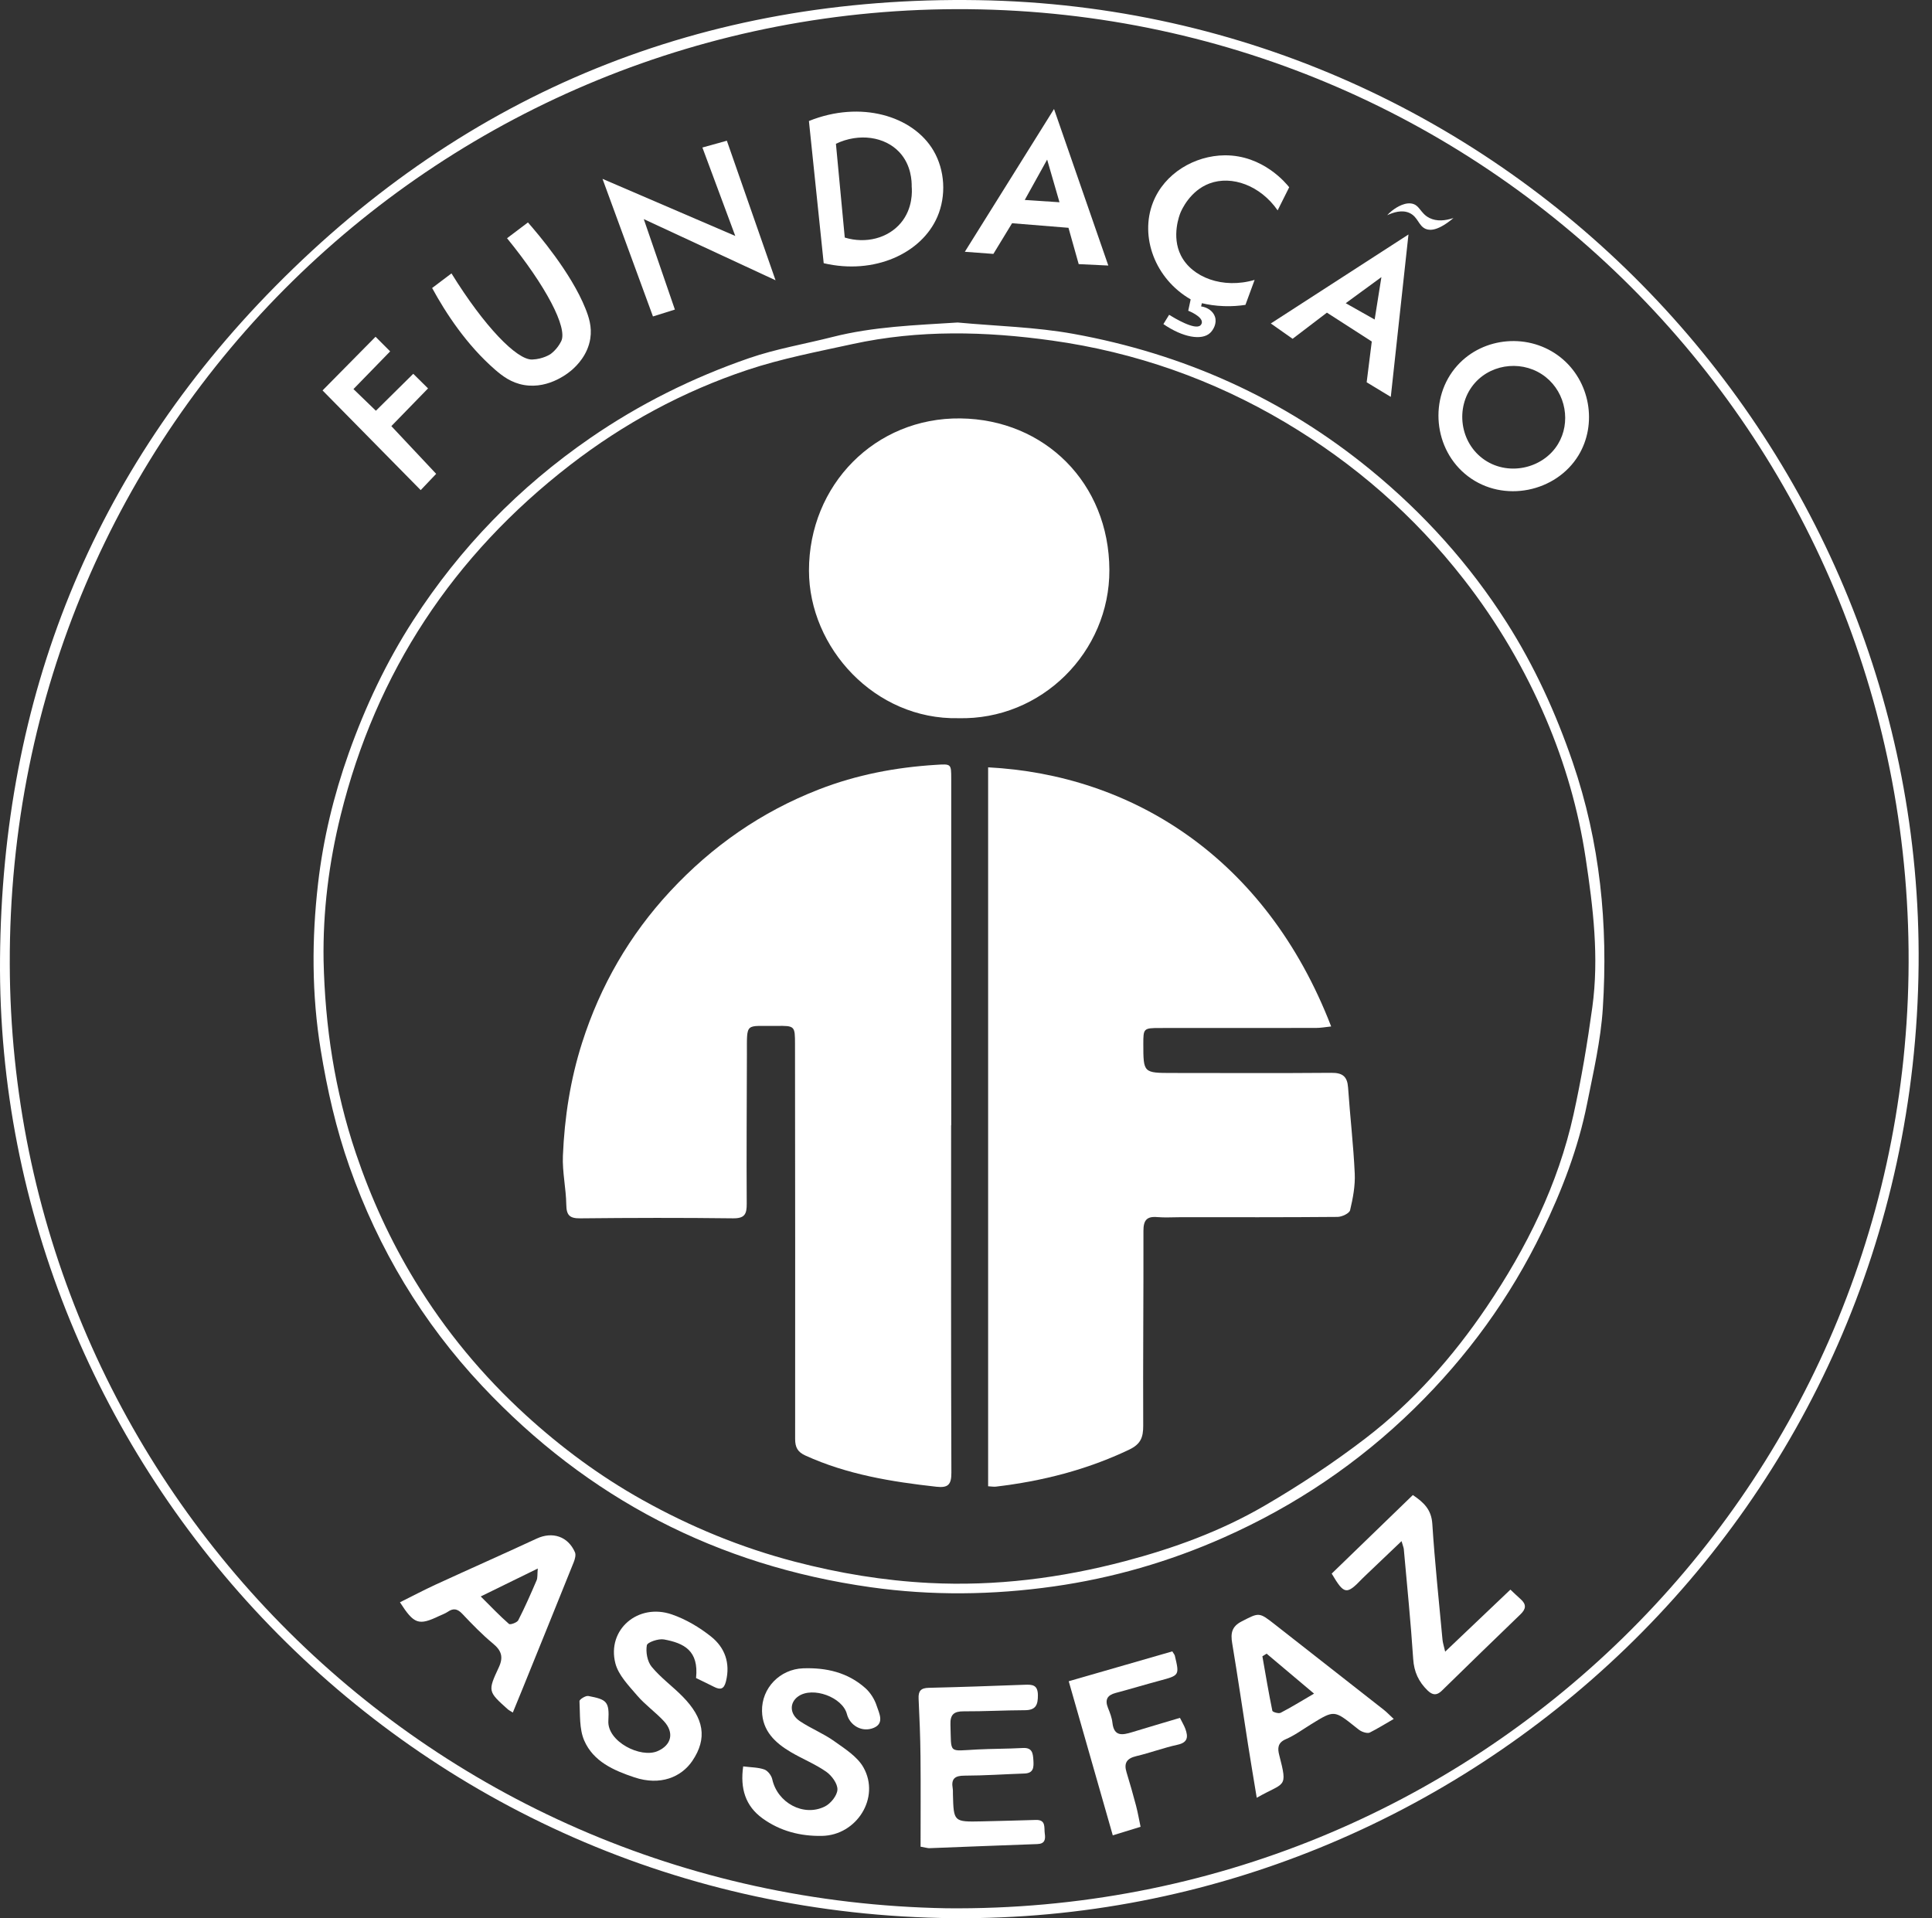 <svg xmlns="http://www.w3.org/2000/svg" width="141" height="140" viewBox="0 0 141 140" fill="none"><rect x="0" y="0" width="141" height="140" fill="#333333" stroke="none"/><path d="M69.082 139.275C107.712 139.672 138.688 108.948 139.285 71.145C139.896 32.368 109.02 1.034 70.665 0.671C32.558 0.312 0.595 30.715 0.713 70.373C0.824 107.653 30.663 138.607 69.082 139.275ZM0.002 69.962C0.152 50.933 6.739 34.421 20.084 20.902C34.119 6.682 51.34 -0.312 71.393 0.011C110.223 0.635 140.37 32.853 140.023 70.427C139.655 110.246 106.976 140.317 69.59 139.997C29.713 139.657 -0.305 106.885 0.002 69.962Z" fill="white"></path><path d="M23.615 70.093C23.721 74.896 24.423 79.584 25.97 84.167C27.075 87.443 28.495 90.542 30.284 93.478C32.506 97.127 35.209 100.39 38.364 103.273C40.971 105.656 43.791 107.741 46.877 109.467C50.393 111.433 54.074 112.95 57.984 113.973C61.221 114.82 64.494 115.362 67.816 115.532C72.657 115.78 77.413 115.181 82.114 113.939C85.677 112.998 89.105 111.746 92.273 109.903C94.827 108.418 97.311 106.773 99.655 104.977C103.14 102.306 106.041 99.025 108.496 95.393C111.411 91.082 113.708 86.453 114.839 81.337C115.41 78.753 115.85 76.133 116.21 73.511C116.71 69.857 116.269 66.232 115.72 62.605C115.189 59.093 114.213 55.719 112.832 52.474C111.28 48.825 109.278 45.422 106.829 42.279C103.205 37.629 98.842 33.823 93.794 30.826C88.536 27.704 82.835 25.701 76.785 24.856C71.935 24.177 67.051 24.057 62.22 25.111C59.64 25.674 57.026 26.172 54.53 27.006C49.839 28.572 45.518 30.914 41.597 33.947C33.08 40.538 27.45 49.044 24.862 59.504C24.006 62.965 23.559 66.506 23.615 70.093ZM69.89 23.538C72.708 23.802 75.562 23.864 78.337 24.366C86.374 25.823 93.635 29.066 99.992 34.264C103.905 37.463 107.243 41.169 109.954 45.423C111.989 48.618 113.547 52.037 114.78 55.638C116.781 61.484 117.368 67.483 116.976 73.587C116.827 75.927 116.287 78.25 115.826 80.562C115.179 83.802 113.996 86.877 112.564 89.842C110.217 94.703 107.082 99.013 103.221 102.795C99.147 106.785 94.495 109.917 89.288 112.225C85.327 113.981 81.202 115.175 76.906 115.785C72.451 116.417 67.997 116.471 63.536 115.842C52.363 114.266 42.902 109.367 35.186 101.15C30.834 96.515 27.624 91.168 25.506 85.16C24.524 82.376 23.88 79.53 23.405 76.62C22.745 72.57 22.747 68.509 23.214 64.468C23.587 61.235 24.351 58.067 25.451 54.971C26.668 51.551 28.196 48.31 30.162 45.268C33.583 39.975 37.885 35.548 43.08 31.967C46.677 29.488 50.552 27.563 54.662 26.142C56.635 25.46 58.723 25.111 60.754 24.595C63.75 23.833 66.807 23.735 69.89 23.538Z" fill="white"></path><path d="M67.185 134.78C67.185 132.561 67.201 130.375 67.179 128.188C67.165 126.786 67.109 125.383 67.041 123.982C67.013 123.425 67.197 123.198 67.777 123.185C70.115 123.131 72.451 123.048 74.787 122.961C75.342 122.94 75.74 122.965 75.747 123.714C75.755 124.428 75.597 124.816 74.802 124.819C73.312 124.824 71.822 124.908 70.331 124.901C69.619 124.897 69.339 125.134 69.365 125.868C69.441 128.042 69.163 127.792 71.318 127.685C72.427 127.629 73.539 127.638 74.648 127.577C75.339 127.538 75.386 127.961 75.418 128.468C75.45 128.976 75.447 129.417 74.761 129.44C73.302 129.49 71.844 129.592 70.385 129.595C69.677 129.596 69.41 129.832 69.529 130.52C69.554 130.663 69.542 130.812 69.546 130.958C69.599 132.973 69.599 132.976 71.657 132.932C72.972 132.905 74.287 132.865 75.602 132.828C76.359 132.807 76.188 133.393 76.249 133.821C76.31 134.242 76.264 134.57 75.706 134.589C73.078 134.68 70.451 134.79 67.825 134.889C67.713 134.893 67.6 134.852 67.185 134.78Z" fill="white"></path><path d="M50.799 122.472C51.01 120.462 49.916 119.924 48.457 119.654C48.057 119.58 47.245 119.86 47.207 120.08C47.12 120.578 47.243 121.267 47.559 121.649C48.218 122.448 49.082 123.073 49.815 123.816C51.38 125.405 51.64 126.875 50.528 128.518C49.727 129.7 48.196 130.352 46.299 129.72C44.78 129.213 43.301 128.56 42.638 127.033C42.267 126.18 42.344 125.124 42.291 124.155C42.284 124.035 42.741 123.744 42.936 123.781C44.276 124.037 44.482 124.179 44.399 125.596C44.312 127.107 46.749 128.343 47.992 127.805C49.015 127.363 49.222 126.448 48.448 125.615C47.834 124.954 47.076 124.422 46.493 123.738C45.879 123.019 45.131 122.257 44.91 121.394C44.281 118.939 46.564 116.979 49.03 117.828C50.051 118.179 51.04 118.766 51.89 119.441C52.898 120.241 53.313 121.372 52.982 122.713C52.839 123.292 52.575 123.349 52.11 123.114C51.672 122.891 51.227 122.681 50.799 122.472Z" fill="white"></path><path d="M54.239 128.92C54.82 128.994 55.333 128.986 55.785 129.147C56.036 129.237 56.301 129.585 56.361 129.86C56.734 131.57 58.638 132.623 60.2 131.846C60.626 131.635 61.099 131.047 61.117 130.615C61.134 130.182 60.703 129.592 60.3 129.31C59.497 128.748 58.562 128.377 57.713 127.875C56.57 127.2 55.64 126.331 55.613 124.877C55.582 123.198 56.925 121.823 58.611 121.762C60.299 121.701 61.869 122.06 63.155 123.207C63.527 123.539 63.832 124.027 63.984 124.503C64.154 125.028 64.566 125.769 63.771 126.105C62.917 126.466 62.023 125.934 61.809 125.103C61.491 123.867 59.318 123.071 58.262 123.805C57.598 124.266 57.616 125.113 58.383 125.623C59.181 126.155 60.094 126.517 60.873 127.072C61.657 127.631 62.572 128.204 63.019 129.001C64.257 131.207 62.523 133.946 59.993 133.992C58.411 134.022 56.938 133.643 55.653 132.716C54.399 131.81 54.009 130.529 54.239 128.92Z" fill="white"></path><path d="M35.084 116.517C35.864 117.292 36.478 117.94 37.147 118.523C37.236 118.602 37.736 118.425 37.824 118.253C38.311 117.303 38.739 116.323 39.162 115.341C39.244 115.15 39.209 114.91 39.248 114.478C37.809 115.182 36.532 115.808 35.084 116.517ZM37.426 124.989C37.212 124.854 37.13 124.817 37.067 124.76C35.613 123.453 35.587 123.44 36.404 121.69C36.751 120.945 36.602 120.47 35.98 119.956C35.182 119.295 34.455 118.542 33.741 117.787C33.394 117.42 33.095 117.351 32.682 117.635C32.492 117.765 32.266 117.84 32.056 117.94C30.555 118.657 30.221 118.55 29.189 116.943C30.064 116.508 30.921 116.053 31.799 115.649C34.253 114.521 36.723 113.428 39.172 112.292C40.313 111.763 41.452 112.126 41.961 113.293C42.045 113.487 41.959 113.796 41.87 114.019C40.636 117.095 39.388 120.167 38.143 123.239C37.915 123.802 37.682 124.363 37.426 124.989Z" fill="white"></path><path d="M92.439 120.692C92.337 120.756 92.233 120.82 92.131 120.884C92.364 122.211 92.586 123.541 92.858 124.861C92.876 124.954 93.314 125.084 93.46 125.009C94.226 124.613 94.962 124.156 95.901 123.609C94.676 122.576 93.557 121.634 92.439 120.692ZM101.716 125.459C101.067 125.833 100.532 126.167 99.971 126.448C99.829 126.519 99.586 126.452 99.417 126.383C99.233 126.309 99.074 126.166 98.915 126.039C97.368 124.806 97.37 124.807 95.701 125.835C95.085 126.214 94.493 126.654 93.835 126.937C93.229 127.197 93.24 127.624 93.357 128.081C94.004 130.582 93.763 130.032 91.719 131.211C91.504 129.899 91.286 128.62 91.085 127.338C90.697 124.865 90.336 122.388 89.925 119.92C89.805 119.204 89.894 118.711 90.611 118.342C91.893 117.684 91.875 117.646 93.039 118.558C95.693 120.635 98.346 122.711 100.995 124.793C101.215 124.966 101.409 125.173 101.716 125.459Z" fill="white"></path><path d="M102.287 112.479C101.332 113.389 100.503 114.179 99.674 114.969C99.59 115.05 99.503 115.128 99.423 115.212C98.269 116.416 98.103 116.393 97.189 114.849C99.149 112.952 101.117 111.046 103.111 109.116C103.924 109.66 104.466 110.189 104.532 111.215C104.714 114.037 105.015 116.852 105.275 119.669C105.296 119.895 105.372 120.117 105.47 120.546C107.112 118.984 108.649 117.521 110.231 116.018C110.524 116.291 110.749 116.511 110.985 116.721C111.405 117.095 111.378 117.425 110.97 117.817C109.042 119.669 107.132 121.538 105.218 123.404C104.853 123.759 104.544 123.729 104.179 123.37C103.531 122.735 103.198 122.021 103.137 121.084C102.962 118.408 102.69 115.738 102.452 113.065C102.442 112.954 102.392 112.847 102.287 112.479Z" fill="white"></path><path d="M86.115 125.378C86.285 125.721 86.424 125.944 86.511 126.186C86.715 126.752 86.704 127.173 85.945 127.338C84.925 127.561 83.938 127.932 82.922 128.173C82.231 128.338 82.01 128.678 82.216 129.35C82.463 130.157 82.695 130.969 82.91 131.786C83.04 132.282 83.126 132.789 83.24 133.328C82.534 133.545 81.93 133.731 81.212 133.952C80.153 130.247 79.094 126.543 77.997 122.705C80.581 121.96 83.076 121.241 85.556 120.526C85.657 120.694 85.722 120.761 85.741 120.84C86.085 122.283 86.081 122.276 84.616 122.668C83.551 122.954 82.496 123.275 81.43 123.557C80.816 123.718 80.622 124.044 80.861 124.646C81.001 124.995 81.146 125.36 81.186 125.729C81.299 126.763 81.922 126.636 82.62 126.423C83.781 126.069 84.947 125.726 86.115 125.378Z" fill="white"></path><path d="M69.414 82.129C69.414 90.584 69.4 99.04 69.433 107.493C69.437 108.373 69.175 108.603 68.337 108.509C65.053 108.145 61.817 107.616 58.776 106.231C58.215 105.975 58.029 105.636 58.03 105.018C58.042 95.422 58.029 85.826 58.021 76.231C58.02 74.876 58.017 74.858 56.651 74.877C54.356 74.908 54.516 74.551 54.51 76.971C54.502 80.598 54.474 84.226 54.497 87.854C54.502 88.615 54.349 88.93 53.491 88.919C49.776 88.873 46.06 88.881 42.345 88.92C41.576 88.928 41.34 88.698 41.329 87.931C41.312 86.738 41.032 85.542 41.081 84.356C41.198 81.556 41.625 78.79 42.481 76.108C43.808 71.948 45.939 68.25 48.911 65.049C51.971 61.755 55.562 59.25 59.771 57.614C62.521 56.545 65.359 56.007 68.285 55.823C69.419 55.752 69.422 55.729 69.422 56.852C69.424 65.278 69.423 73.704 69.423 82.129C69.42 82.129 69.417 82.129 69.414 82.129Z" fill="white"></path><path d="M72.115 108.475C72.115 90.958 72.115 73.484 72.115 56.005C82.493 56.536 92.35 62.481 97.15 74.916C96.761 74.956 96.401 75.024 96.042 75.024C92.239 75.032 88.436 75.025 84.633 75.029C83.46 75.03 83.44 75.06 83.441 76.197C83.444 78.311 83.444 78.31 85.584 78.311C89.445 78.312 93.307 78.333 97.168 78.3C97.985 78.293 98.329 78.567 98.385 79.38C98.528 81.471 98.775 83.557 98.871 85.651C98.912 86.54 98.739 87.455 98.532 88.327C98.478 88.557 97.937 88.813 97.617 88.816C93.785 88.85 89.953 88.838 86.121 88.838C85.565 88.838 85.005 88.877 84.454 88.829C83.678 88.76 83.448 89.078 83.45 89.837C83.461 94.576 83.411 99.315 83.433 104.054C83.437 104.907 83.249 105.401 82.41 105.801C79.318 107.276 76.064 108.1 72.685 108.501C72.519 108.52 72.348 108.487 72.115 108.475Z" fill="white"></path><path d="M69.941 52.417C63.849 52.543 59.045 47.273 59.04 41.648C59.035 35.392 63.876 30.461 70.096 30.538C76.246 30.614 80.937 35.259 80.964 41.592C80.989 47.578 76.021 52.568 69.941 52.417Z" fill="white"></path><path d="M113.706 32.409C112.595 34.241 109.967 34.805 108.188 33.451C106.459 32.135 106.221 29.531 107.654 27.933C108.961 26.475 111.269 26.288 112.816 27.526C114.294 28.708 114.653 30.849 113.706 32.409ZM113.9 26.091C111.637 24.281 108.262 24.553 106.35 26.686C104.254 29.024 104.602 32.833 107.13 34.757C109.732 36.738 113.576 35.913 115.202 33.232C116.586 30.95 116.062 27.82 113.9 26.091Z" fill="white"></path><path d="M23.54 28.496C24.829 27.19 26.118 25.884 27.408 24.578C27.764 24.933 28.119 25.289 28.474 25.645C27.581 26.562 26.689 27.48 25.796 28.397C26.342 28.924 26.887 29.451 27.433 29.978C28.342 29.079 29.251 28.18 30.16 27.281C30.52 27.637 30.879 27.992 31.239 28.348C30.346 29.265 29.453 30.183 28.561 31.1C29.651 32.261 30.742 33.422 31.832 34.583C31.456 34.98 31.079 35.375 30.703 35.771C28.315 33.346 25.927 30.922 23.54 28.496Z" fill="white"></path><path d="M31.537 21.02C32.008 20.664 32.479 20.309 32.95 19.954C35.342 23.824 37.722 26.278 38.839 26.24C39.639 26.212 40.178 25.843 40.178 25.843C40.178 25.843 40.662 25.511 40.959 24.901C41.435 23.922 39.859 20.889 37.004 17.387C37.513 17.003 38.021 16.619 38.53 16.235C39.245 17.05 41.677 19.892 42.728 22.523C42.963 23.113 43.217 23.841 43.08 24.715C42.887 25.938 42.06 26.71 41.778 26.965C41.628 27.101 40.131 28.425 38.244 28.099C37.307 27.938 36.656 27.435 36.136 26.984C34.053 25.174 32.534 22.852 31.537 21.02Z" fill="white"></path><path d="M43.972 13.054C45.199 16.402 46.427 19.749 47.654 23.096C48.188 22.929 48.721 22.762 49.254 22.594C48.497 20.393 47.741 18.193 46.984 15.992C50.19 17.48 53.395 18.968 56.6 20.456C55.415 17.06 54.232 13.665 53.047 10.27C52.452 10.435 51.857 10.601 51.262 10.766C52.062 12.917 52.862 15.069 53.661 17.22C50.431 15.831 47.202 14.443 43.972 13.054Z" fill="white"></path><path d="M65.744 16.271C64.81 17.384 63.193 17.808 61.652 17.338C61.437 15.056 61.222 12.775 61.007 10.493C62.698 9.689 64.582 9.97 65.644 11.114C66.516 12.05 66.543 13.252 66.537 13.618C66.564 13.93 66.634 15.21 65.744 16.271ZM68.124 10.989C66.626 8.446 62.797 7.311 59.036 8.832C59.396 12.291 59.755 15.75 60.115 19.21C63.818 20.078 67.26 18.488 68.409 15.825C69.07 14.294 68.968 12.421 68.124 10.989Z" fill="white"></path><path d="M74.788 14.594C75.333 13.612 75.878 12.63 76.422 11.648C76.722 12.685 77.023 13.723 77.323 14.761C76.478 14.705 75.633 14.65 74.788 14.594ZM76.924 7.955C74.754 11.429 72.584 14.903 70.415 18.376C71.109 18.428 71.803 18.479 72.499 18.531C72.953 17.785 73.408 17.038 73.862 16.292C75.234 16.404 76.606 16.515 77.979 16.626C78.228 17.51 78.477 18.393 78.725 19.277C79.446 19.311 80.166 19.345 80.886 19.38C79.566 15.572 78.245 11.763 76.924 7.955Z" fill="white"></path><path d="M93.244 15.354C93.525 14.792 93.806 14.229 94.087 13.667C93.883 13.407 92.187 11.312 89.375 11.336C87.209 11.356 84.983 12.628 84.143 14.784C83.175 17.268 84.278 20.335 86.896 21.851C86.837 22.127 86.778 22.403 86.719 22.678C86.777 22.701 87.763 23.098 87.714 23.543C87.704 23.638 87.649 23.709 87.615 23.742C87.216 24.128 85.677 23.195 85.324 22.976C85.185 23.202 85.045 23.428 84.906 23.654C86.322 24.628 87.698 24.867 88.309 24.306C88.547 24.088 88.831 23.6 88.669 23.115C88.536 22.72 88.142 22.432 87.658 22.362C87.677 22.285 87.696 22.207 87.714 22.129C88.151 22.231 88.695 22.322 89.323 22.343C89.929 22.365 90.462 22.318 90.894 22.25C91.117 21.643 91.341 21.035 91.564 20.428C89.24 21.11 86.989 20.244 86.183 18.642C85.473 17.231 86.092 15.672 86.151 15.527C86.231 15.335 86.841 13.922 88.272 13.389C89.901 12.781 91.989 13.54 93.244 15.354Z" fill="white"></path><path d="M100.324 23.32C99.62 22.923 98.917 22.526 98.213 22.129C99.081 21.494 99.949 20.858 100.817 20.224C100.653 21.255 100.488 22.288 100.324 23.32ZM92.746 23.608C93.275 23.981 93.806 24.354 94.336 24.727C95.17 24.09 96.005 23.454 96.84 22.818C97.931 23.52 99.022 24.223 100.114 24.925C99.99 25.917 99.865 26.909 99.741 27.901C100.328 28.256 100.915 28.612 101.502 28.968C101.932 25.016 102.362 21.065 102.792 17.114C99.443 19.279 96.094 21.444 92.746 23.608Z" fill="white"></path><path d="M101.576 15.391C101.706 15.289 102.376 14.762 102.996 14.852C103.619 14.941 103.642 15.572 104.329 15.912C104.86 16.174 105.479 16.11 106.077 15.912C104.994 16.822 104.4 16.845 104.062 16.712C103.524 16.498 103.496 15.836 102.872 15.546C102.314 15.287 101.666 15.508 101.241 15.707C101.317 15.622 101.428 15.508 101.576 15.391Z" fill="white"></path></svg>